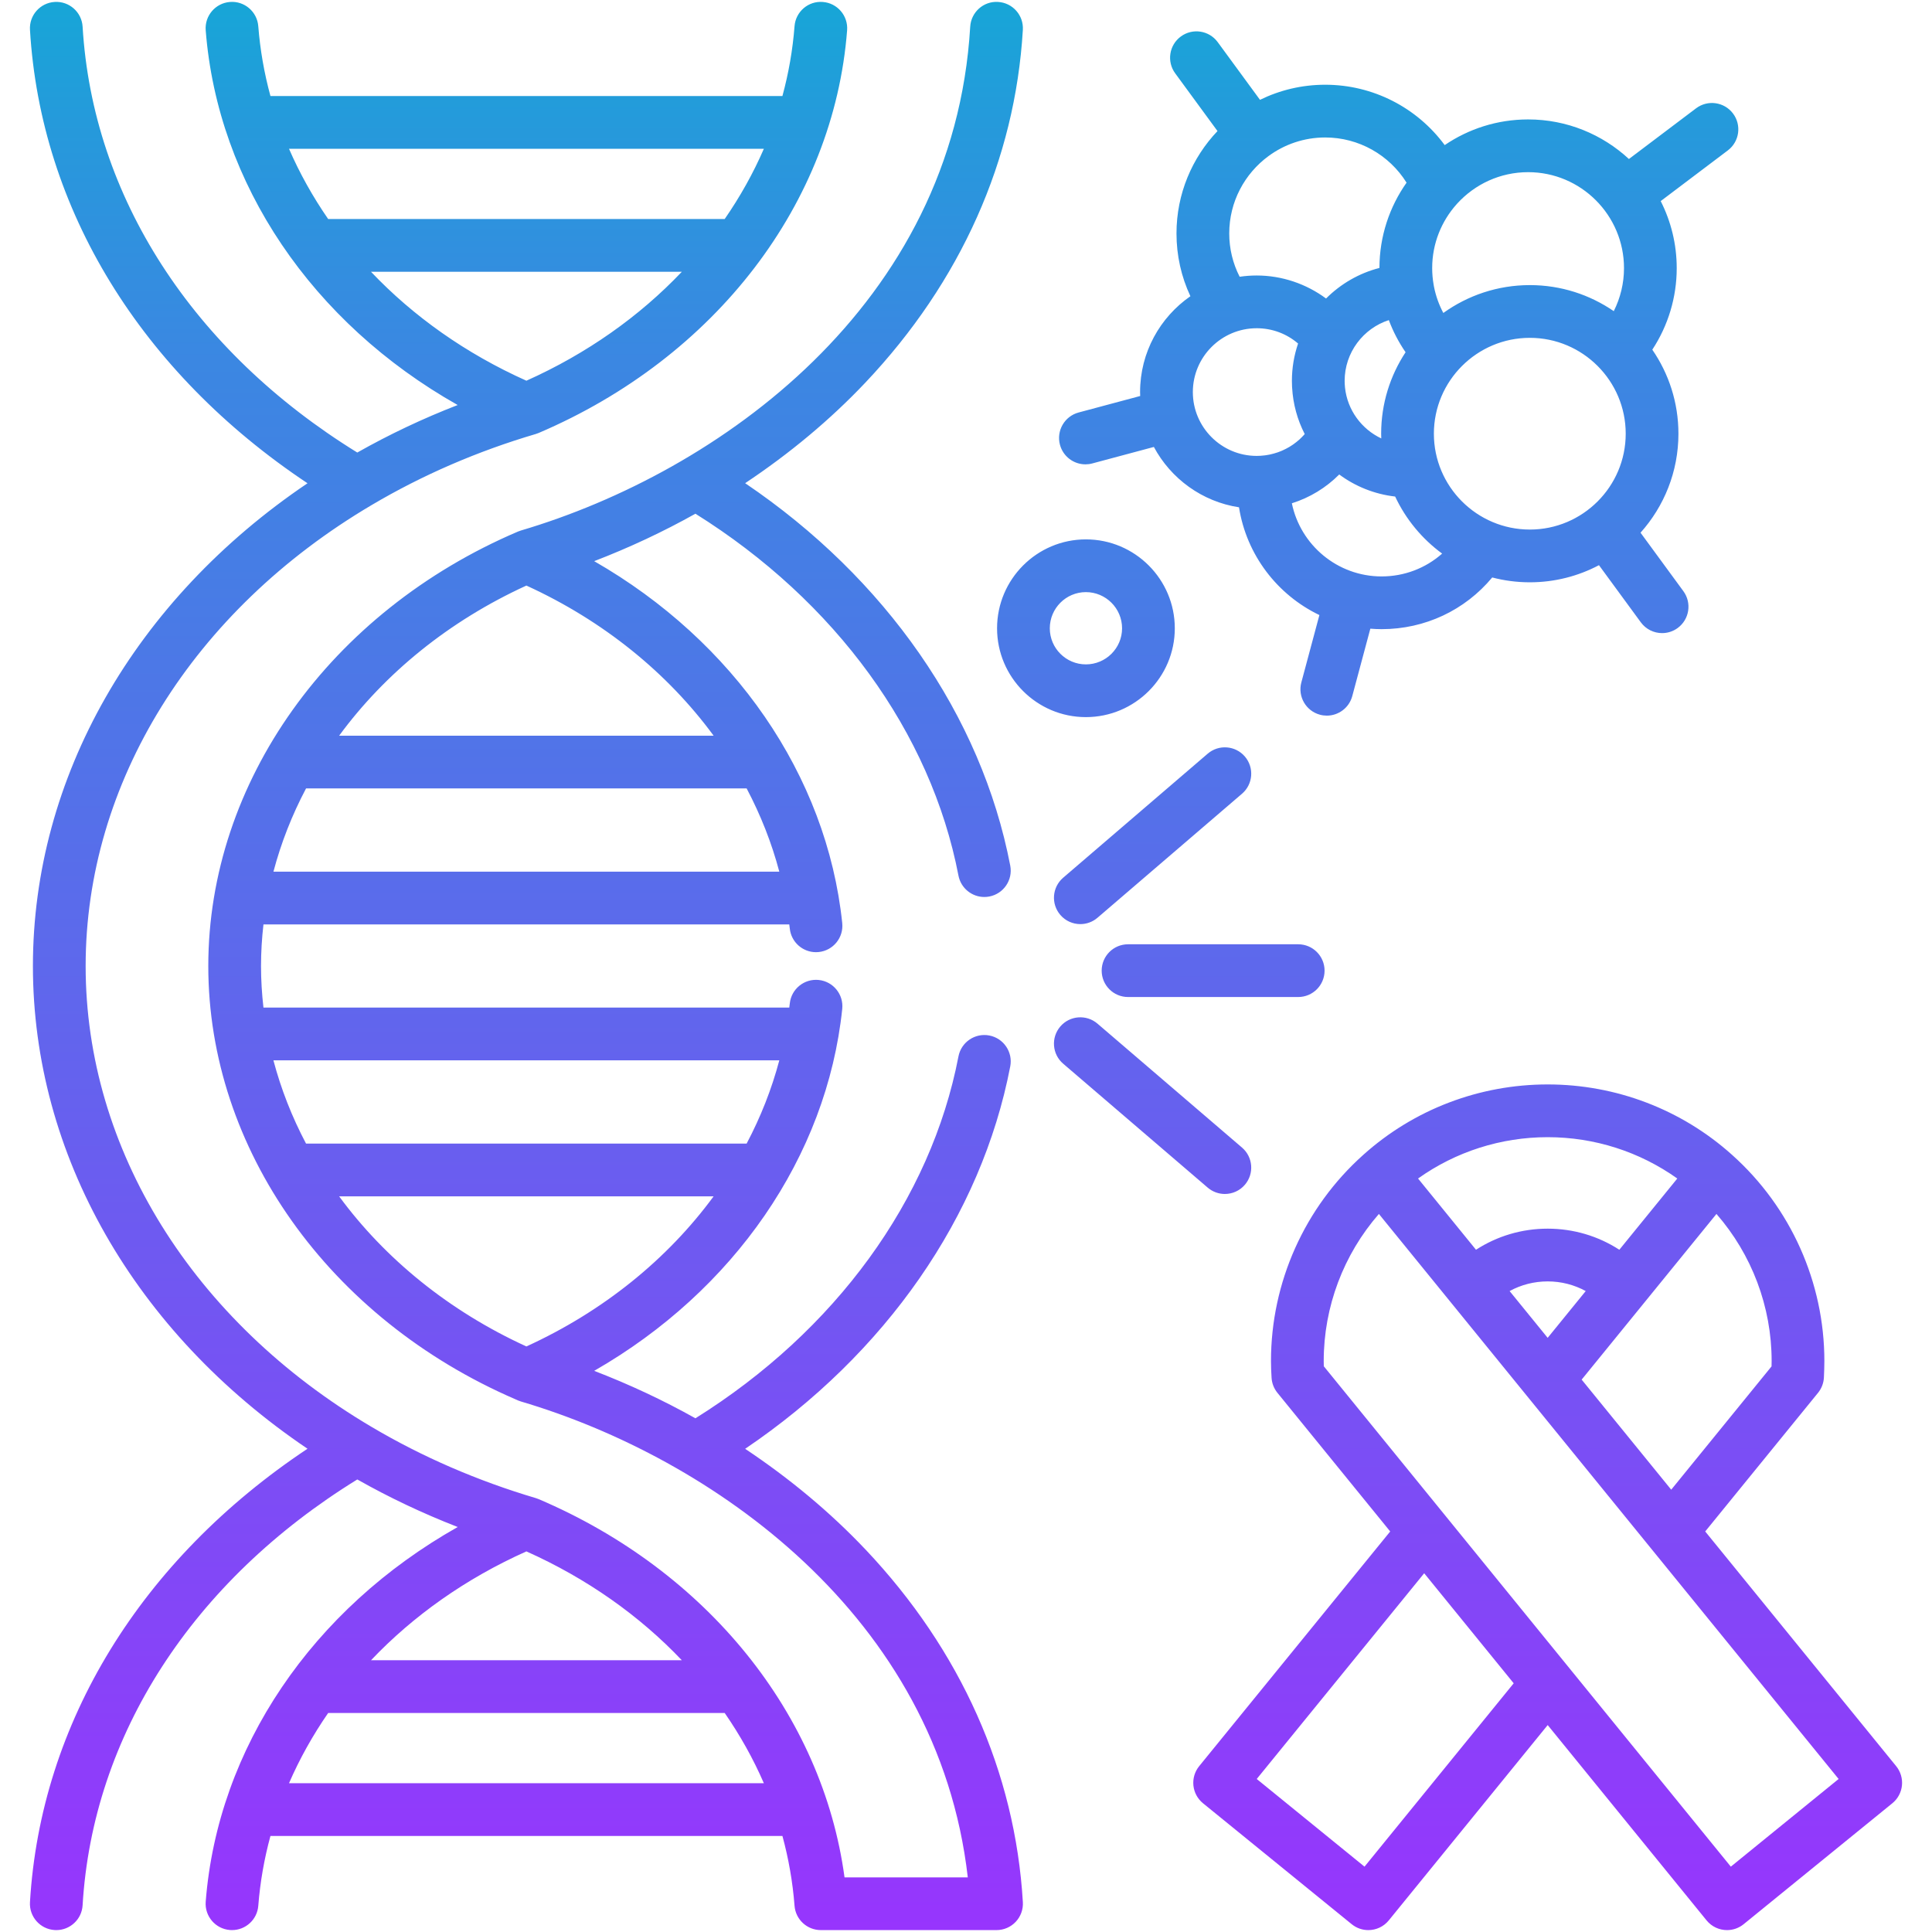 <svg xmlns="http://www.w3.org/2000/svg" xmlns:xlink="http://www.w3.org/1999/xlink" id="Layer_1" viewBox="0 0 512 512"><linearGradient id="SVGID_1_" gradientUnits="userSpaceOnUse" x1="256" x2="256" y1=".5" y2="511.5"><stop offset="0" stop-color="#17a6d7"></stop><stop offset=".062" stop-color="#259adb"></stop><stop offset=".186" stop-color="#3b87e2"></stop><stop offset=".265" stop-color="#4380e4"></stop><stop offset="1" stop-color="#9735fd"></stop></linearGradient><path d="m229.365 410.638c-9.343-9.881-20.118-18.844-31.893-26.687 37.225-25.177 62.607-61.589 70.256-101.353.729-3.789-1.752-7.452-5.542-8.182-3.789-.728-7.453 1.752-8.182 5.543-7.305 37.972-32.624 72.729-69.707 95.905-8.571-4.806-17.564-9.008-26.83-12.575 36.943-21.185 61.645-56.708 65.736-95.912.401-3.838-2.386-7.274-6.225-7.675-3.838-.396-7.275 2.386-7.675 6.225-.038.365-.093.728-.135 1.093h-139.349c-.417-3.64-.645-7.31-.645-11.004 0-3.704.228-7.384.647-11.033h139.346c.042.365.097.727.135 1.093.375 3.593 3.408 6.263 6.942 6.263.242 0 .487-.013.733-.038 3.838-.401 6.625-3.837 6.225-7.675-4.092-39.203-28.793-74.727-65.736-95.912 9.266-3.567 18.259-7.769 26.83-12.574 37.084 23.176 62.402 57.932 69.707 95.905.643 3.344 3.57 5.669 6.854 5.669.438 0 .882-.041 1.328-.127 3.79-.73 6.271-4.393 5.542-8.182-7.649-39.763-33.032-76.177-70.256-101.353 11.775-7.843 22.55-16.806 31.893-26.687 25.246-26.697 39.666-59.015 41.702-93.462.228-3.853-2.71-7.159-6.563-7.387-3.849-.256-7.16 2.71-7.388 6.563-4.365 73.849-66.878 118.081-119.084 133.519-.258.076-.512.167-.76.273-49.856 21.262-82.071 66.459-82.071 115.145 0 48.439 31.918 93.418 81.372 114.804l.033.015c.224.097.442.202.667.298.248.105.501.197.76.273 50.438 14.917 110.497 56.71 118.443 126.119h-32.666c-5.843-43.182-36.385-81.195-81.056-100.236-.246-.105-.498-.196-.754-.272-15.46-4.585-30.085-10.922-43.472-18.838-47.483-28.03-75.832-73.699-75.832-122.163 0-48.481 28.349-94.161 75.837-122.194 13.41-7.93 28.031-14.258 43.456-18.804.261-.077.518-.168.767-.276 46.882-20.012 78.202-60.902 81.738-106.713.297-3.848-2.582-7.208-6.429-7.505-3.86-.315-7.208 2.581-7.505 6.428-.485 6.286-1.571 12.471-3.212 18.502h-135.677c-1.644-6.033-2.734-12.219-3.224-18.507-.3-3.848-3.669-6.734-7.509-6.424-3.848.3-6.724 3.662-6.424 7.51 3.174 40.748 28.305 77.581 66.774 99.304-9.235 3.585-18.128 7.795-26.603 12.592-43.652-26.928-70.121-67.855-72.793-112.853-.228-3.852-3.536-6.794-7.389-6.561-3.852.229-6.79 3.537-6.561 7.389 2.824 47.554 29.456 90.813 73.55 120.168-45.779 30.904-72.771 77.981-72.771 127.944 0 49.948 26.993 97.016 72.77 127.915-44.094 29.354-70.726 72.613-73.55 120.167-.229 3.853 2.709 7.16 6.561 7.389.141.009.281.013.421.013 3.669 0 6.748-2.862 6.968-6.574 2.673-44.997 29.142-85.925 72.795-112.853 8.469 4.793 17.366 9.008 26.615 12.604-38.476 21.701-63.612 58.529-66.787 99.291-.3 3.848 2.576 7.209 6.424 7.509.185.015.367.021.55.021 3.613 0 6.674-2.782 6.959-6.445.49-6.288 1.58-12.474 3.223-18.506h135.678c1.64 6.031 2.726 12.215 3.211 18.501.281 3.639 3.317 6.45 6.967 6.45h46.565c1.925 0 3.764-.794 5.085-2.195 1.321-1.4 2.004-3.283 1.891-5.205-2.036-34.445-16.456-66.764-41.701-93.46zm-89.864-255.458c20.419 9.327 37.441 23.192 49.618 39.786h-99.245c12.138-16.532 29.121-30.407 49.627-39.786zm-58.395 53.762h116.762c3.721 7.049 6.64 14.438 8.658 22.065h-134.063c2.011-7.616 4.917-15.008 8.643-22.065zm-8.648 72.054h134.067c-2.018 7.627-4.937 15.016-8.658 22.065h-116.766c-3.726-7.057-6.632-14.45-8.643-22.065zm17.413 36.041h99.248c-12.177 16.595-29.199 30.459-49.618 39.786-20.507-9.381-37.491-23.256-49.63-39.786zm-2.902-258.994c-4.083-5.907-7.566-12.134-10.378-18.613h125.841c-2.81 6.479-6.295 12.705-10.379 18.613zm11.348 13.977h82.381c-11.192 11.793-25.138 21.684-41.195 28.874-16.051-7.188-29.995-17.079-41.186-28.874zm41.186 339.116c16.056 7.179 30 17.061 41.191 28.847h-82.373c11.191-11.789 25.133-21.67 41.182-28.847zm-62.913 61.437c2.812-6.48 6.295-12.707 10.379-18.614h105.085c4.084 5.908 7.569 12.134 10.38 18.614zm243.464-157.841-38.305-32.844c-2.93-2.512-3.268-6.924-.756-9.853 2.513-2.93 6.922-3.267 9.853-.756l38.304 32.844c2.93 2.513 3.268 6.924.756 9.853-1.382 1.612-3.339 2.439-5.308 2.439-1.608 0-3.226-.554-4.544-1.683zm9.099-104.391-38.304 32.873c-1.318 1.131-2.936 1.685-4.547 1.685-1.968 0-3.924-.826-5.306-2.438-2.513-2.929-2.176-7.34.752-9.853l38.304-32.873c2.928-2.511 7.339-2.176 9.853.752 2.514 2.929 2.177 7.34-.752 9.854zm-37.197 46.891c0-3.86 3.128-6.988 6.987-6.988h45.094c3.859 0 6.987 3.128 6.987 6.988 0 3.859-3.129 6.988-6.987 6.988h-45.094c-3.858 0-6.987-3.129-6.987-6.988zm210.549 210.818-50.605-62.196 29.897-36.74c.95-1.167 1.497-2.61 1.561-4.113.059-1.38.119-2.808.119-4.315 0-20.823-8.908-40.73-24.44-54.62-.001 0-.002-.001-.002-.002-.004-.003-.007-.007-.011-.011-.006-.005-.013-.01-.019-.015-13.401-12.027-30.749-18.651-48.854-18.651-18.106 0-35.454 6.624-48.855 18.652-.006.005-.012.009-.018.015-.004.003-.007.007-.011.011 0 0-.002.001-.002.002-15.532 13.891-24.44 33.797-24.44 54.62 0 1.386.05 2.804.156 4.465.093 1.45.636 2.835 1.552 3.962l29.887 36.741-50.622 62.194c-1.17 1.438-1.721 3.281-1.532 5.125.19 1.844 1.104 3.537 2.542 4.706l39.408 32.052c1.296 1.054 2.855 1.567 4.405 1.567 2.03 0 4.044-.881 5.425-2.578l42.11-51.76 42.103 51.759c1.381 1.698 3.395 2.579 5.425 2.579 1.549 0 3.109-.514 4.405-1.567l39.407-32.052c1.438-1.169 2.352-2.862 2.542-4.706.187-1.842-.363-3.686-1.533-5.124zm-33.003-107.363c0 .471-.008.943-.021 1.42l-26.589 32.676-23.735-29.171 35.723-43.904c9.365 10.739 14.622 24.588 14.622 38.979zm-59.353-6.146-10.085-12.395c3.059-1.672 6.502-2.562 10.087-2.562 3.583 0 7.025.89 10.084 2.561zm.002-53.177c12.423 0 24.392 3.86 34.351 10.955l-15.359 18.877c-5.611-3.632-12.144-5.588-18.992-5.588-6.849 0-13.383 1.956-18.995 5.59l-15.357-18.879c9.959-7.094 21.928-10.955 34.352-10.955zm-48.538 193.319-28.565-23.234 44.378-54.522 23.721 29.162zm97.076-.001-107.869-132.609c-.014-.479-.021-.938-.021-1.386 0-14.39 5.257-28.24 14.622-38.979l19.28 23.699v.001l102.552 126.041zm-171.037-371.626c.598 0 1.207-.077 1.812-.239l16.324-4.371c4.506 8.407 12.786 14.501 22.562 15.994 1.982 12.621 10.155 23.212 21.305 28.557l-4.785 17.855c-.999 3.728 1.213 7.559 4.94 8.558.606.163 1.214.24 1.813.24 3.085 0 5.908-2.058 6.745-5.18l4.787-17.863c.983.077 1.974.127 2.976.127 11.522 0 22.122-5.042 29.324-13.699 3.186.833 6.526 1.28 9.97 1.28 6.611 0 12.842-1.645 18.318-4.536l11.096 15.144c1.369 1.868 3.491 2.858 5.642 2.858 1.433 0 2.88-.439 4.124-1.352 3.113-2.281 3.787-6.653 1.507-9.766l-11.352-15.493c6.24-6.97 10.043-16.165 10.043-26.234 0-8.26-2.561-15.93-6.924-22.269 4.199-6.388 6.471-13.875 6.471-21.609 0-6.39-1.537-12.424-4.246-17.767l17.792-13.433c3.08-2.325 3.692-6.707 1.366-9.787-2.325-3.08-6.707-3.693-9.787-1.366l-17.792 13.432c-7.025-6.503-16.411-10.487-26.713-10.487-8.188 0-15.799 2.512-22.107 6.803-7.33-9.925-18.987-15.997-31.672-15.997-6.196 0-12.059 1.441-17.28 4l-11.2-15.287c-2.281-3.114-6.653-3.789-9.766-1.507-3.113 2.281-3.787 6.653-1.507 9.766l11.213 15.305c-6.726 7.072-10.867 16.623-10.867 27.13 0 5.834 1.263 11.472 3.69 16.639-8.051 5.582-13.337 14.882-13.337 25.399 0 .35.015.697.027 1.045l-16.319 4.37c-3.728.999-5.941 4.83-4.942 8.558.84 3.122 3.663 5.182 6.749 5.182zm117.774 17.282c-14.024 0-25.432-11.395-25.432-25.403s11.409-25.404 25.432-25.404c14.008 0 25.404 11.396 25.404 25.404s-11.396 25.403-25.404 25.403zm-19.384-86.241c.063-.064.119-.134.179-.2 4.653-5.08 11.336-8.272 18.752-8.272 14.008 0 25.404 11.409 25.404 25.433 0 3.996-.945 7.889-2.712 11.401-6.333-4.351-13.992-6.904-22.239-6.904-8.549 0-16.465 2.744-22.93 7.384-1.164-2.192-2.002-4.542-2.48-6.987-.024-.152-.047-.303-.08-.452-.257-1.455-.394-2.94-.394-4.443-.001-6.511 2.461-12.456 6.5-16.96zm-3.86 92.61c-4.359 3.861-10.003 6.051-16.049 6.051-11.709 0-21.509-8.334-23.778-19.382 4.76-1.497 9.058-4.117 12.553-7.635 4.241 3.141 9.313 5.218 14.82 5.848 2.826 6.024 7.133 11.221 12.454 15.118zm-16.131-30.52c-5.208-2.464-8.97-7.491-9.607-13.451-.008-.082-.014-.164-.021-.246-.047-.513-.079-1.032-.079-1.558 0-7.508 4.929-13.902 11.713-16.099 1.12 2.999 2.605 5.857 4.436 8.515-4.086 6.204-6.473 13.622-6.473 21.589-.001.418.018.833.031 1.25zm-29.891-74.819c.004-.003.008-.005.012-.008s.008-.006.012-.01c4.21-3.089 9.4-4.919 15.01-4.919 8.862 0 16.952 4.595 21.561 11.975-4.513 6.401-7.177 14.193-7.188 22.601-5.432 1.397-10.294 4.243-14.146 8.101-5.273-3.903-11.729-6.099-18.389-6.099-1.532 0-3.038.116-4.511.333-1.808-3.534-2.76-7.432-2.76-11.479.001-8.402 4.1-15.862 10.399-20.495zm-3.127 45.617c4.099 0 7.943 1.447 10.973 4.052-1.056 3.11-1.637 6.435-1.637 9.894 0 .475.015.947.036 1.417.001.032-.002.062 0 .094.001.02.003.038.004.058.005.094.015.185.02.278.245 4.285 1.378 8.444 3.335 12.252-.103.118-.207.234-.313.349-.147.16-.298.317-.451.471-.188.189-.375.379-.572.558-.041.038-.086.072-.127.11-.467.418-.957.807-1.466 1.169-.099.07-.197.141-.297.209-.266.18-.534.356-.81.521-.032.02-.066.037-.098.056-.554.327-1.127.619-1.716.881-.099.044-.196.09-.296.132-.288.122-.58.236-.876.342-.116.041-.233.077-.35.116-.521.174-1.053.322-1.593.444-.137.031-.273.066-.412.094-.294.059-.591.109-.889.153-.145.021-.291.038-.436.055-.669.08-1.345.128-2.03.128-9.328 0-16.917-7.589-16.917-16.917.001-9.327 7.59-16.916 16.918-16.916zm-21.698 79.522c0-12.993-10.572-23.565-23.565-23.565-12.978 0-23.537 10.572-23.537 23.565 0 12.979 10.558 23.538 23.537 23.538 12.993-.001 23.565-10.56 23.565-23.538zm-33.127 0c0-5.287 4.29-9.589 9.562-9.589 5.288 0 9.591 4.302 9.591 9.589 0 5.273-4.302 9.562-9.591 9.562-5.273-.001-9.562-4.29-9.562-9.562z" fill="url(#SVGID_1_)"></path></svg>